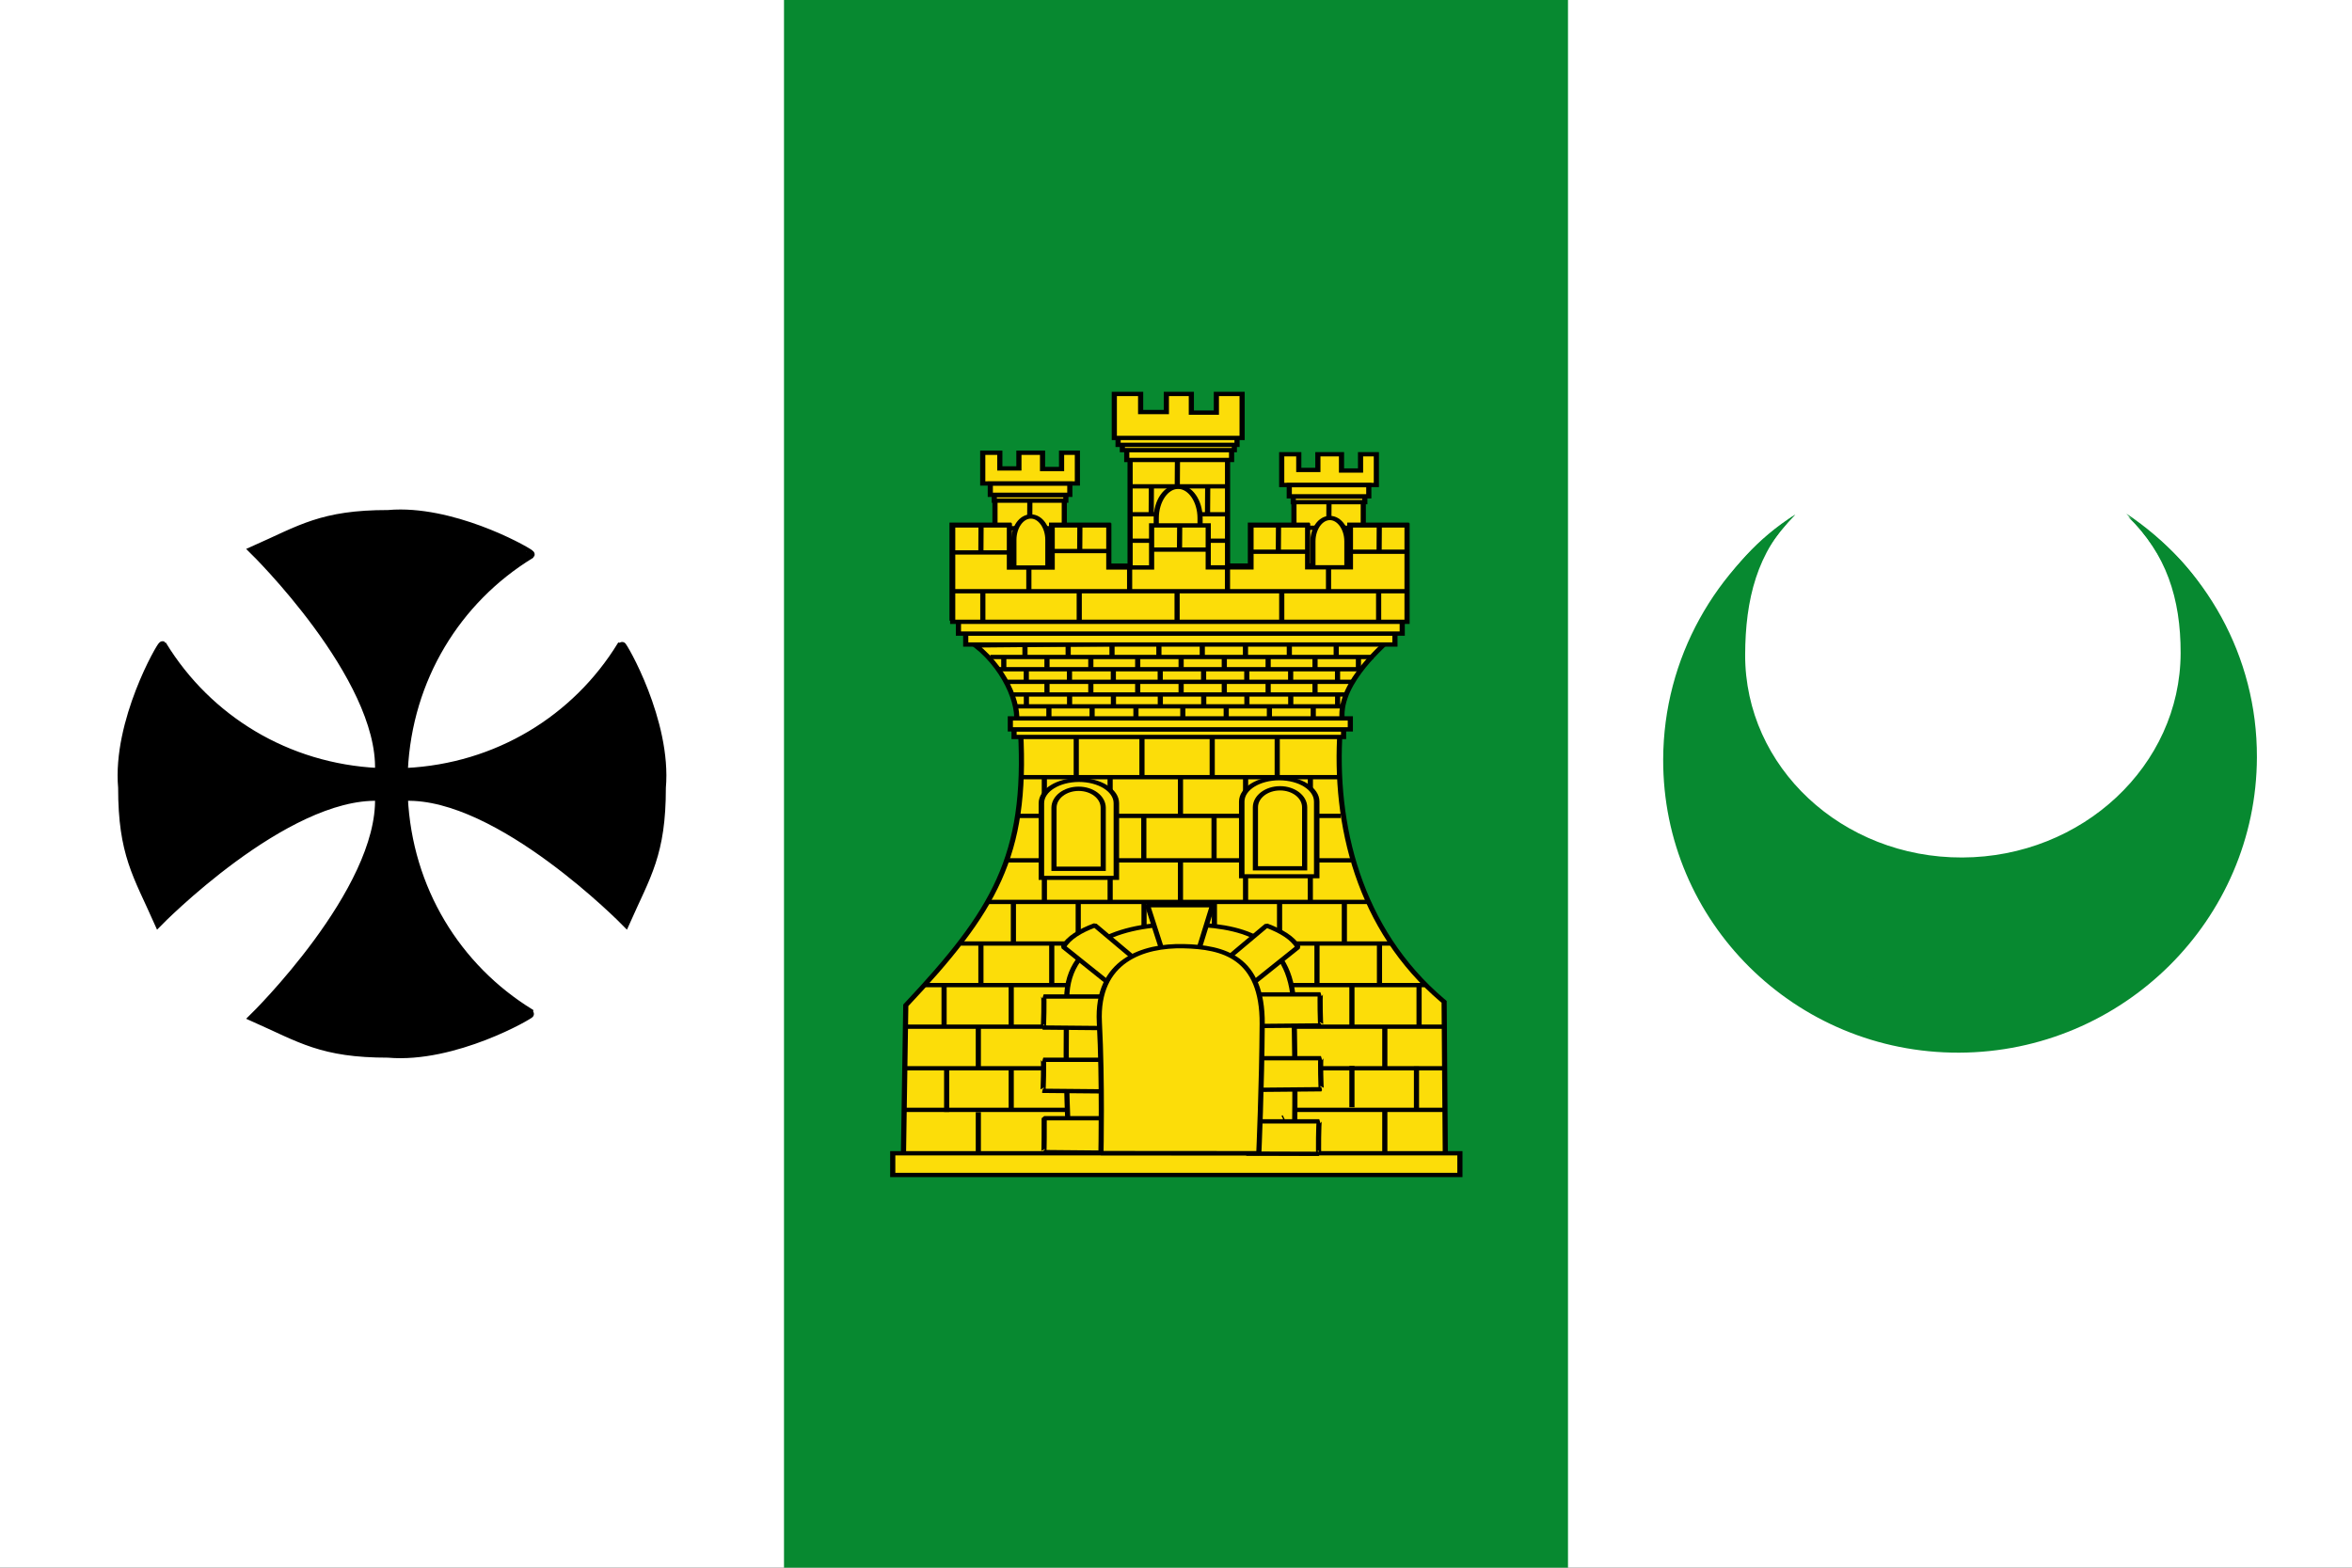 <?xml version="1.0" encoding="UTF-8" standalone="no"?>
<!-- Created with Inkscape (http://www.inkscape.org/) -->
<svg
   xmlns:dc="http://purl.org/dc/elements/1.1/"
   xmlns:cc="http://creativecommons.org/ns#"
   xmlns:rdf="http://www.w3.org/1999/02/22-rdf-syntax-ns#"
   xmlns:svg="http://www.w3.org/2000/svg"
   xmlns="http://www.w3.org/2000/svg"
   xmlns:sodipodi="http://sodipodi.sourceforge.net/DTD/sodipodi-0.dtd"
   xmlns:inkscape="http://www.inkscape.org/namespaces/inkscape"
   width="750"
   height="500"
   id="svg2"
   sodipodi:version="0.32"
   inkscape:version="0.45+0.46pre3+devel"
   version="1.0"
   sodipodi:docbase="D:\Mis documentos\Mis imágenes\Banderas y Escudos\SVG\Banderas"
   sodipodi:docname="Bandera de Tahal.svg"
   inkscape:output_extension="org.inkscape.output.svg.inkscape">
  <rect width="100%" height="100%" fill="#333333" stroke="none"/>
  <defs
     id="defs4">
    <inkscape:perspective
       sodipodi:type="inkscape:persp3d"
       inkscape:vp_x="0 : 250 : 1"
       inkscape:vp_y="0 : 1000 : 0"
       inkscape:vp_z="750 : 250 : 1"
       inkscape:persp3d-origin="375 : 166.66667 : 1"
       id="perspective20" />
    <inkscape:perspective
       id="perspective648"
       inkscape:persp3d-origin="275 : 325 : 1"
       inkscape:vp_z="550 : 487.5 : 1"
       inkscape:vp_y="0 : 1000 : 0"
       inkscape:vp_x="0 : 487.5 : 1"
       sodipodi:type="inkscape:persp3d" />
  </defs>
  <sodipodi:namedview
     id="base"
     pagecolor="#ffffff"
     bordercolor="#666666"
     borderopacity="1.0"
     gridtolerance="10000"
     guidetolerance="10"
     objecttolerance="10"
     inkscape:pageopacity="0.0"
     inkscape:pageshadow="2"
     inkscape:zoom="0.36910974"
     inkscape:cx="89.850271"
     inkscape:cy="-0.57725422"
     inkscape:document-units="px"
     inkscape:current-layer="g8755"
     width="600px"
     height="400px"
     inkscape:window-width="1280"
     inkscape:window-height="750"
     inkscape:window-x="-8"
     inkscape:window-y="-8"
     showgrid="false" />
  <g
     inkscape:label="Layer 1"
     inkscape:groupmode="layer"
     id="layer1"
     transform="translate(0,100)">
    <g
       id="g3161"
       transform="matrix(1.25,0,0,1.25,0,-100)">
      <rect
         y="0"
         x="0"
         height="400"
         width="600"
         id="rect6923"
         style="fill:#ffffff;fill-opacity:1;stroke:none;stroke-opacity:1" />
      <rect
         y="0"
         x="200"
         height="400"
         width="200"
         id="rect3134"
         style="fill:#078930;fill-opacity:1;stroke:none;stroke-opacity:1" />
      <g
         id="g8755"
         transform="matrix(0.8,0,0,0.8,-1040.425,-530.502)"
         style="stroke:#000000;stroke-width:1;stroke-miterlimit:3.955;stroke-dasharray:none;stroke-opacity:1">
        <g
           id="g14456"
           transform="translate(-11.13,0)">
          <g
             transform="matrix(0.445,0,0,0.371,1565.223,688.149)"
             id="g4367"
             style="fill:#fcdd09;fill-opacity:1;stroke:#000000;stroke-width:3.695;stroke-miterlimit:3.955;stroke-dasharray:none;stroke-opacity:1;display:inline">
            <path
               id="path4369"
               d="M 162.161,556.546 L 161.112,558.364 C 161.112,558.364 161.252,559.216 161.42,560.451 L 161.544,561.327 C 166.366,668.618 142.748,715.695 79.268,796.812 L 77.417,938.898 L 464.969,938.898 L 464.969,937.08 L 465.956,937.08 L 465.031,793.782 C 465.031,793.782 464.784,793.501 464.722,793.445 L 463.796,792.57 C 403.941,731.646 385.792,641.417 390.532,559.441 L 390.594,558.566 C 390.638,557.898 390.67,557.217 390.717,556.546 L 162.161,556.546 z"
               style="fill:#fcdd09;fill-opacity:1;fill-rule:evenodd;stroke:#000000;stroke-width:3.695;stroke-miterlimit:3.955;stroke-dasharray:none;stroke-opacity:1;display:inline"
               sodipodi:nodetypes="cccccccccccccccc" />
            <path
               sodipodi:nodetypes="ccccc"
               id="path4372"
               d="M 129.238,487.406 L 423.987,484.073 C 420.008,489.568 385.405,524.298 392.843,556.481 L 157.605,558.051 C 162.275,544.707 153.281,510.169 129.238,487.406 z"
               style="fill:#fcdd09;fill-opacity:1;fill-rule:evenodd;stroke:#000000;stroke-width:3.695;stroke-linecap:butt;stroke-linejoin:miter;stroke-miterlimit:3.955;stroke-dasharray:none;stroke-opacity:1;display:inline" />
            <rect
               y="361.893"
               x="357.41"
               height="95.183"
               width="49.675"
               id="rect4374"
               style="fill:#fcdd09;fill-opacity:1;fill-rule:evenodd;stroke:#000000;stroke-width:3.695;stroke-miterlimit:3.955;stroke-dasharray:none;stroke-opacity:1;display:inline" />
            <rect
               style="fill:#fcdd09;fill-opacity:1;fill-rule:evenodd;stroke:#000000;stroke-width:3.695;stroke-linecap:butt;stroke-linejoin:miter;marker:none;marker-start:none;marker-mid:none;marker-end:none;stroke-miterlimit:3.955;stroke-dasharray:none;stroke-dashoffset:0;stroke-opacity:1;visibility:visible;display:inline;overflow:visible"
               id="rect4376"
               width="51.28"
               height="4.766"
               x="356.912"
               y="359.479" />
            <path
               style="fill:#fcdd09;fill-opacity:1;fill-rule:evenodd;stroke:#000000;stroke-width:3.695;stroke-linecap:butt;stroke-linejoin:miter;marker:none;marker-start:none;marker-mid:none;marker-end:none;stroke-miterlimit:3.955;stroke-dasharray:none;stroke-dashoffset:0;stroke-opacity:1;visibility:visible;display:inline;overflow:visible"
               d="M 348.64,323.075 L 348.64,349.481 L 416.464,349.481 L 416.464,323.075 L 405.132,323.075 L 405.132,337.049 L 391.494,337.049 L 391.494,323.075 L 374.558,323.075 L 374.558,336.55 L 360.878,336.55 L 360.878,323.075 L 348.64,323.075 z"
               id="path4378" />
            <rect
               style="fill:#fcdd09;fill-opacity:1;fill-rule:evenodd;stroke:#000000;stroke-width:3.695;stroke-linecap:butt;stroke-linejoin:miter;marker:none;marker-start:none;marker-mid:none;marker-end:none;stroke-miterlimit:3.955;stroke-dasharray:none;stroke-dashoffset:0;stroke-opacity:1;visibility:visible;display:inline;overflow:visible"
               id="rect4380"
               width="56.981"
               height="9.593"
               x="354.061"
               y="349.629" />
            <rect
               y="360.597"
               x="143.178"
               height="95.183"
               width="49.675"
               id="rect4382"
               style="fill:#fcdd09;fill-opacity:1;fill-rule:evenodd;stroke:#000000;stroke-width:3.695;stroke-miterlimit:3.955;stroke-dasharray:none;stroke-opacity:1;display:inline" />
            <path
               id="path4384"
               d="M 112.433,383.662 L 112.433,464.315 L 153.068,464.315 L 153.068,464.118 L 183.733,464.118 L 183.733,464.315 L 224.304,464.315 L 224.304,464.118 L 254.97,464.118 L 254.97,464.315 L 295.541,464.315 L 295.541,464.118 L 326.206,464.118 L 326.206,464.315 L 366.778,464.315 L 366.778,464.118 L 397.443,464.118 L 397.443,464.315 L 438.015,464.315 L 438.015,383.662 L 397.443,383.662 L 397.443,418.714 L 366.778,418.714 L 366.778,383.662 L 326.206,383.662 L 326.206,418.78 L 295.541,418.78 L 295.541,383.662 L 254.97,383.662 L 254.97,418.845 L 224.304,418.845 L 224.304,383.662 L 183.733,383.662 L 183.733,418.911 L 153.068,418.911 L 153.068,383.662 L 112.433,383.662 z"
               style="fill:#fcdd09;fill-opacity:1;fill-rule:evenodd;stroke:#000000;stroke-width:3.695;stroke-miterlimit:3.955;stroke-dasharray:none;stroke-opacity:1;display:inline" />
            <path
               sodipodi:nodetypes="cc"
               id="path4386"
               d="M 356.735,386.277 L 407.964,386.277"
               style="fill:#fcdd09;fill-opacity:1;fill-rule:evenodd;stroke:#000000;stroke-width:3.695;stroke-linecap:butt;stroke-linejoin:miter;stroke-miterlimit:3.955;stroke-dasharray:none;stroke-opacity:1;display:inline" />
            <path
               sodipodi:nodetypes="cc"
               id="path4388"
               d="M 382.511,364.581 L 382.39,387.129"
               style="fill:#fcdd09;fill-opacity:1;fill-rule:evenodd;stroke:#000000;stroke-width:3.695;stroke-linecap:butt;stroke-linejoin:miter;stroke-miterlimit:3.955;stroke-dasharray:none;stroke-opacity:1;display:inline" />
            <rect
               y="324.009"
               x="240.005"
               height="139.861"
               width="69.834"
               id="rect4390"
               style="fill:#fcdd09;fill-opacity:1;fill-rule:evenodd;stroke:#000000;stroke-width:3.695;stroke-miterlimit:3.955;stroke-dasharray:none;stroke-opacity:1;display:inline" />
            <path
               sodipodi:nodetypes="cc"
               id="path4392"
               d="M 240.923,397.407 L 309.431,397.407"
               style="fill:#fcdd09;fill-opacity:1;fill-rule:evenodd;stroke:#000000;stroke-width:3.695;stroke-linecap:butt;stroke-linejoin:miter;stroke-miterlimit:3.955;stroke-dasharray:none;stroke-opacity:1;display:inline" />
            <rect
               style="fill:#fcdd09;fill-opacity:1;fill-rule:evenodd;stroke:#000000;stroke-width:3.695;stroke-linecap:butt;stroke-linejoin:miter;marker:none;marker-start:none;marker-mid:none;marker-end:none;stroke-miterlimit:3.955;stroke-dasharray:none;stroke-dashoffset:0;stroke-opacity:1;visibility:visible;display:inline;overflow:visible"
               id="rect4394"
               width="51.28"
               height="4.766"
               x="142.68"
               y="358.182" />
            <path
               sodipodi:nodetypes="cc"
               id="path4396"
               d="M 239.763,374.679 L 309.808,374.679"
               style="fill:#fcdd09;fill-opacity:1;fill-rule:evenodd;stroke:#000000;stroke-width:3.695;stroke-linecap:butt;stroke-linejoin:miter;stroke-miterlimit:3.955;stroke-dasharray:none;stroke-opacity:1;display:inline" />
            <path
               sodipodi:nodetypes="cc"
               id="path4398"
               d="M 142.007,386.669 L 194.003,386.669"
               style="fill:#fcdd09;fill-opacity:1;fill-rule:evenodd;stroke:#000000;stroke-width:3.695;stroke-linecap:butt;stroke-linejoin:miter;stroke-miterlimit:3.955;stroke-dasharray:none;stroke-opacity:1;display:inline" />
            <path
               sodipodi:nodetypes="cc"
               id="path4400"
               d="M 168.162,363.409 L 168.048,387.517"
               style="fill:#fcdd09;fill-opacity:1;fill-rule:evenodd;stroke:#000000;stroke-width:3.695;stroke-linecap:butt;stroke-linejoin:miter;stroke-miterlimit:3.955;stroke-dasharray:none;stroke-opacity:1;display:inline" />
            <path
               style="fill:#fcdd09;fill-opacity:1;fill-rule:evenodd;stroke:#000000;stroke-width:3.695;stroke-linecap:butt;stroke-linejoin:miter;marker:none;marker-start:none;marker-mid:none;marker-end:none;stroke-miterlimit:3.955;stroke-dasharray:none;stroke-dashoffset:0;stroke-opacity:1;visibility:visible;display:inline;overflow:visible"
               d="M 134.408,321.778 L 134.408,348.184 L 202.233,348.184 L 202.233,321.778 L 190.901,321.778 L 190.901,335.752 L 177.262,335.752 L 177.262,321.778 L 160.327,321.778 L 160.327,335.253 L 146.647,335.253 L 146.647,321.778 L 134.408,321.778 z"
               id="path4402" />
            <rect
               style="fill:#fcdd09;fill-opacity:1;fill-rule:evenodd;stroke:#000000;stroke-width:3.695;stroke-linecap:butt;stroke-linejoin:miter;marker:none;marker-start:none;marker-mid:none;marker-end:none;stroke-miterlimit:3.955;stroke-dasharray:none;stroke-dashoffset:0;stroke-opacity:1;visibility:visible;display:inline;overflow:visible"
               id="rect4404"
               width="56.981"
               height="9.593"
               x="139.83"
               y="348.333" />
            <rect
               style="fill:#fcdd09;fill-opacity:1;fill-rule:evenodd;stroke:#000000;stroke-width:3.695;stroke-linecap:butt;stroke-linejoin:miter;marker:none;marker-start:none;marker-mid:none;marker-end:none;stroke-miterlimit:3.955;stroke-dasharray:none;stroke-dashoffset:0;stroke-opacity:1;visibility:visible;display:inline;overflow:visible"
               id="rect4406"
               width="75.112"
               height="8.815"
               x="237.61"
               y="319.166" />
            <rect
               style="fill:#fcdd09;fill-opacity:1;fill-rule:evenodd;stroke:#000000;stroke-width:3.695;stroke-linecap:butt;stroke-linejoin:miter;marker:none;marker-start:none;marker-mid:none;marker-end:none;stroke-miterlimit:3.955;stroke-dasharray:none;stroke-dashoffset:0;stroke-opacity:1;visibility:visible;display:inline;overflow:visible"
               id="rect4408"
               width="236.131"
               height="6.628"
               x="156.85"
               y="559.483" />
            <rect
               style="fill:#fcdd09;fill-opacity:1;fill-rule:evenodd;stroke:#000000;stroke-width:3.695;stroke-linecap:butt;stroke-linejoin:miter;marker:none;marker-start:none;marker-mid:none;marker-end:none;stroke-miterlimit:3.955;stroke-dasharray:none;stroke-dashoffset:0;stroke-opacity:1;visibility:visible;display:inline;overflow:visible"
               id="rect4410"
               width="243.636"
               height="9.423"
               x="154.182"
               y="550.147" />
            <rect
               style="fill:#fcdd09;fill-opacity:1;fill-rule:evenodd;stroke:#000000;stroke-width:3.695;stroke-linecap:butt;stroke-linejoin:miter;marker:none;marker-start:none;marker-mid:none;marker-end:none;stroke-miterlimit:3.955;stroke-dasharray:none;stroke-dashoffset:0;stroke-opacity:1;visibility:visible;display:inline;overflow:visible"
               id="rect4412"
               width="307.566"
               height="9.729"
               x="122.217"
               y="476.908" />
            <rect
               style="fill:#fcdd09;fill-opacity:1;fill-rule:evenodd;stroke:#000000;stroke-width:3.695;stroke-linecap:butt;stroke-linejoin:miter;marker:none;marker-start:none;marker-mid:none;marker-end:none;stroke-miterlimit:3.955;stroke-dasharray:none;stroke-dashoffset:0;stroke-opacity:1;visibility:visible;display:inline;overflow:visible"
               id="rect4414"
               width="318.003"
               height="10.424"
               x="116.999"
               y="466.82" />
            <rect
               style="fill:#fcdd09;fill-opacity:1;fill-rule:evenodd;stroke:#000000;stroke-width:3.695;stroke-linecap:butt;stroke-linejoin:miter;marker:none;marker-start:none;marker-mid:none;marker-end:none;stroke-miterlimit:3.955;stroke-dasharray:none;stroke-dashoffset:0;stroke-opacity:1;visibility:visible;display:inline;overflow:visible"
               id="rect4416"
               width="80.251"
               height="6.966"
               x="234.463"
               y="312.534" />
            <rect
               style="fill:#fcdd09;fill-opacity:1;fill-rule:evenodd;stroke:#000000;stroke-width:3.695;stroke-linecap:butt;stroke-linejoin:miter;marker:none;marker-start:none;marker-mid:none;marker-end:none;stroke-miterlimit:3.955;stroke-dasharray:none;stroke-dashoffset:0;stroke-opacity:1;visibility:visible;display:inline;overflow:visible"
               id="rect4418"
               width="85.236"
               height="8.556"
               x="231.391"
               y="306.426" />
            <path
               style="fill:#fcdd09;fill-opacity:1;fill-rule:evenodd;stroke:#000000;stroke-width:3.695;stroke-linecap:butt;stroke-linejoin:miter;marker:none;marker-start:none;marker-mid:none;marker-end:none;stroke-miterlimit:3.955;stroke-dasharray:none;stroke-dashoffset:0;stroke-opacity:1;visibility:visible;display:inline;overflow:visible"
               d="M 228.689,271.225 L 228.689,309.045 L 320.266,309.045 L 320.266,271.225 L 301.823,271.225 L 301.823,287.278 L 283.89,287.278 L 283.89,271.225 L 265.998,271.225 L 265.998,286.779 L 247.556,286.779 L 247.556,271.225 L 228.689,271.225 z"
               id="path4420" />
            <rect
               y="923.995"
               x="69.918"
               height="18.664"
               width="406.413"
               id="rect4422"
               style="fill:#fcdd09;fill-opacity:1;fill-rule:evenodd;stroke:#000000;stroke-width:3.695;stroke-miterlimit:3.955;stroke-dasharray:none;stroke-opacity:1;display:inline" />
            <g
               transform="matrix(1.419,0,0,1.419,-114.349,-395.64)"
               id="g4424"
               style="fill:#fcdd09;fill-opacity:1;stroke:#000000;stroke-width:2.604;stroke-miterlimit:3.955;stroke-dasharray:none;stroke-opacity:1">
              <path
                 style="fill:#fcdd09;fill-opacity:1;fill-rule:evenodd;stroke:#000000;stroke-width:2.604;stroke-linecap:butt;stroke-linejoin:miter;marker:none;marker-start:none;marker-mid:none;marker-end:none;stroke-miterlimit:3.955;stroke-dasharray:none;stroke-dashoffset:0;stroke-opacity:1;visibility:visible;display:inline;overflow:visible"
                 d="M 199.597,544.185 C 194.866,544.185 191.032,550.536 191.032,558.372 L 191.032,596.841 L 208.188,596.841 L 208.188,558.372 C 208.188,550.536 204.328,544.185 199.597,544.185 z"
                 id="path4426" />
              <path
                 style="fill:#fcdd09;fill-opacity:1;fill-rule:evenodd;stroke:#000000;stroke-width:2.604;stroke-linecap:butt;stroke-linejoin:miter;marker:none;marker-start:none;marker-mid:none;marker-end:none;stroke-miterlimit:3.955;stroke-dasharray:none;stroke-dashoffset:0;stroke-opacity:1;visibility:visible;display:inline;overflow:visible"
                 d="M 273.975,526.193 C 267.873,526.193 262.927,534.729 262.927,545.261 L 262.927,596.965 L 285.057,596.965 L 285.057,545.261 C 285.057,534.729 280.077,526.193 273.975,526.193 z"
                 id="path4428" />
              <path
                 style="fill:#fcdd09;fill-opacity:1;fill-rule:evenodd;stroke:#000000;stroke-width:2.604;stroke-linecap:butt;stroke-linejoin:miter;marker:none;marker-start:none;marker-mid:none;marker-end:none;stroke-miterlimit:3.955;stroke-dasharray:none;stroke-dashoffset:0;stroke-opacity:1;visibility:visible;display:inline;overflow:visible"
                 d="M 350.605,545.099 C 345.875,545.099 342.041,551.45 342.041,559.286 L 342.041,597.755 L 359.197,597.755 L 359.197,559.286 C 359.197,551.45 355.336,545.099 350.605,545.099 z"
                 id="path4430" />
            </g>
            <path
               id="path4432"
               d="M 112.877,384.24 L 112.877,467.111 L 438.459,467.111 L 438.459,384.24 L 397.888,384.24 L 397.888,420.256 L 367.223,420.256 L 367.223,384.24 L 326.651,384.24 L 326.651,420.324 L 295.986,420.324 L 295.986,384.24 L 255.414,384.24 L 255.414,420.391 L 224.749,420.391 L 224.749,384.24 L 184.177,384.24 L 184.177,420.458 L 153.512,420.458 L 153.512,384.24 L 112.877,384.24 z"
               style="fill:#fcdd09;fill-opacity:1;fill-rule:evenodd;stroke:#000000;stroke-width:3.695;stroke-miterlimit:3.955;stroke-dasharray:none;stroke-opacity:1;display:inline"
               sodipodi:nodetypes="ccccccccccccccccccccc" />
            <path
               id="path4434"
               d="M 113.847,440.82 L 439.84,440.82"
               style="fill:#fcdd09;fill-opacity:1;fill-rule:evenodd;stroke:#000000;stroke-width:3.695;stroke-linecap:butt;stroke-linejoin:miter;stroke-miterlimit:3.955;stroke-dasharray:none;stroke-opacity:1" />
            <path
               id="path4436"
               d="M 382.195,420.072 L 382.195,440.573"
               style="fill:#fcdd09;fill-opacity:1;fill-rule:evenodd;stroke:#000000;stroke-width:3.695;stroke-linecap:butt;stroke-linejoin:miter;stroke-miterlimit:3.955;stroke-dasharray:none;stroke-opacity:1" />
            <path
               sodipodi:nodetypes="cc"
               id="path4438"
               d="M 113.795,407.481 L 153.066,407.481"
               style="fill:#fcdd09;fill-opacity:1;fill-rule:evenodd;stroke:#000000;stroke-width:3.695;stroke-linecap:butt;stroke-linejoin:miter;stroke-miterlimit:3.955;stroke-dasharray:none;stroke-opacity:1;display:inline" />
            <path
               sodipodi:nodetypes="cc"
               id="path4440"
               d="M 133.2,384.828 L 133.079,407.953"
               style="fill:#fcdd09;fill-opacity:1;fill-rule:evenodd;stroke:#000000;stroke-width:3.695;stroke-linecap:butt;stroke-linejoin:miter;stroke-miterlimit:3.955;stroke-dasharray:none;stroke-opacity:1;display:inline" />
            <path
               sodipodi:nodetypes="cc"
               id="path4442"
               d="M 184.595,406.285 L 223.906,406.285"
               style="fill:#fcdd09;fill-opacity:1;fill-rule:evenodd;stroke:#000000;stroke-width:3.695;stroke-linecap:butt;stroke-linejoin:miter;stroke-miterlimit:3.955;stroke-dasharray:none;stroke-opacity:1;display:inline" />
            <path
               sodipodi:nodetypes="cc"
               id="path4444"
               d="M 204.02,384.197 L 203.899,406.745"
               style="fill:#fcdd09;fill-opacity:1;fill-rule:evenodd;stroke:#000000;stroke-width:3.695;stroke-linecap:butt;stroke-linejoin:miter;stroke-miterlimit:3.955;stroke-dasharray:none;stroke-opacity:1;display:inline" />
            <path
               sodipodi:nodetypes="cc"
               id="path4446"
               d="M 256.13,405.03 L 295.4,405.03"
               style="fill:#fcdd09;fill-opacity:1;fill-rule:evenodd;stroke:#000000;stroke-width:3.695;stroke-linecap:butt;stroke-linejoin:miter;stroke-miterlimit:3.955;stroke-dasharray:none;stroke-opacity:1;display:inline" />
            <path
               sodipodi:nodetypes="cc"
               id="path4448"
               d="M 275.54,384.722 L 275.408,405.507"
               style="fill:#fcdd09;fill-opacity:1;fill-rule:evenodd;stroke:#000000;stroke-width:3.695;stroke-linecap:butt;stroke-linejoin:miter;stroke-miterlimit:3.955;stroke-dasharray:none;stroke-opacity:1;display:inline" />
            <path
               sodipodi:nodetypes="cc"
               id="path4450"
               d="M 326.95,406.869 L 366.22,406.869"
               style="fill:#fcdd09;fill-opacity:1;fill-rule:evenodd;stroke:#000000;stroke-width:3.695;stroke-linecap:butt;stroke-linejoin:miter;stroke-miterlimit:3.955;stroke-dasharray:none;stroke-opacity:1;display:inline" />
            <path
               sodipodi:nodetypes="cc"
               id="path4452"
               d="M 346.354,384.215 L 346.234,407.34"
               style="fill:#fcdd09;fill-opacity:1;fill-rule:evenodd;stroke:#000000;stroke-width:3.695;stroke-linecap:butt;stroke-linejoin:miter;stroke-miterlimit:3.955;stroke-dasharray:none;stroke-opacity:1;display:inline" />
            <path
               sodipodi:nodetypes="cc"
               id="path4454"
               d="M 399.158,406.869 L 438.429,406.869"
               style="fill:#fcdd09;fill-opacity:1;fill-rule:evenodd;stroke:#000000;stroke-width:3.695;stroke-linecap:butt;stroke-linejoin:miter;stroke-miterlimit:3.955;stroke-dasharray:none;stroke-opacity:1;display:inline" />
            <path
               sodipodi:nodetypes="cc"
               id="path4456"
               d="M 418.563,384.215 L 418.442,407.34"
               style="fill:#fcdd09;fill-opacity:1;fill-rule:evenodd;stroke:#000000;stroke-width:3.695;stroke-linecap:butt;stroke-linejoin:miter;stroke-miterlimit:3.955;stroke-dasharray:none;stroke-opacity:1;display:inline" />
            <path
               id="path4458"
               d="M 309.786,420.46 L 309.786,440.961"
               style="fill:#fcdd09;fill-opacity:1;fill-rule:evenodd;stroke:#000000;stroke-width:3.695;stroke-linecap:butt;stroke-linejoin:miter;stroke-miterlimit:3.955;stroke-dasharray:none;stroke-opacity:1;display:inline" />
            <path
               id="path4460"
               d="M 167.452,419.847 L 167.452,440.348"
               style="fill:#fcdd09;fill-opacity:1;fill-rule:evenodd;stroke:#000000;stroke-width:3.695;stroke-linecap:butt;stroke-linejoin:miter;stroke-miterlimit:3.955;stroke-dasharray:none;stroke-opacity:1;display:inline" />
            <path
               id="path4462"
               d="M 239.661,419.847 L 239.661,440.348"
               style="fill:#fcdd09;fill-opacity:1;fill-rule:evenodd;stroke:#000000;stroke-width:3.695;stroke-linecap:butt;stroke-linejoin:miter;stroke-miterlimit:3.955;stroke-dasharray:none;stroke-opacity:1;display:inline" />
            <path
               id="path4464"
               d="M 134.472,441.659 L 134.472,466.953"
               style="fill:#fcdd09;fill-opacity:1;fill-rule:evenodd;stroke:#000000;stroke-width:3.695;stroke-linecap:butt;stroke-linejoin:miter;stroke-miterlimit:3.955;stroke-dasharray:none;stroke-opacity:1;display:inline" />
            <path
               id="path4466"
               d="M 203.556,440.74 L 203.556,466.033"
               style="fill:#fcdd09;fill-opacity:1;fill-rule:evenodd;stroke:#000000;stroke-width:3.695;stroke-linecap:butt;stroke-linejoin:miter;stroke-miterlimit:3.955;stroke-dasharray:none;stroke-opacity:1;display:inline" />
            <path
               id="path4468"
               d="M 273.682,440.74 L 273.682,466.033"
               style="fill:#fcdd09;fill-opacity:1;fill-rule:evenodd;stroke:#000000;stroke-width:3.695;stroke-linecap:butt;stroke-linejoin:miter;stroke-miterlimit:3.955;stroke-dasharray:none;stroke-opacity:1;display:inline" />
            <path
               id="path4470"
               d="M 348.668,441.353 L 348.668,466.646"
               style="fill:#fcdd09;fill-opacity:1;fill-rule:evenodd;stroke:#000000;stroke-width:3.695;stroke-linecap:butt;stroke-linejoin:miter;stroke-miterlimit:3.955;stroke-dasharray:none;stroke-opacity:1;display:inline" />
            <path
               id="path4472"
               d="M 418.099,440.74 L 418.099,466.033"
               style="fill:#fcdd09;fill-opacity:1;fill-rule:evenodd;stroke:#000000;stroke-width:3.695;stroke-linecap:butt;stroke-linejoin:miter;stroke-miterlimit:3.955;stroke-dasharray:none;stroke-opacity:1;display:inline" />
            <path
               id="path4474"
               d="M 149.487,497.489 L 149.487,506.905"
               style="fill:#fcdd09;fill-opacity:1;fill-rule:evenodd;stroke:#000000;stroke-width:3.695;stroke-linecap:butt;stroke-linejoin:miter;stroke-miterlimit:3.955;stroke-dasharray:none;stroke-opacity:1;display:inline" />
            <path
               id="path4476"
               d="M 180.44,497.147 L 180.44,506.562"
               style="fill:#fcdd09;fill-opacity:1;fill-rule:evenodd;stroke:#000000;stroke-width:3.695;stroke-linecap:butt;stroke-linejoin:miter;stroke-miterlimit:3.955;stroke-dasharray:none;stroke-opacity:1;display:inline" />
            <path
               id="path4478"
               d="M 211.86,497.147 L 211.86,506.562"
               style="fill:#fcdd09;fill-opacity:1;fill-rule:evenodd;stroke:#000000;stroke-width:3.695;stroke-linecap:butt;stroke-linejoin:miter;stroke-miterlimit:3.955;stroke-dasharray:none;stroke-opacity:1;display:inline" />
            <path
               id="path4480"
               d="M 245.458,497.375 L 245.458,506.791"
               style="fill:#fcdd09;fill-opacity:1;fill-rule:evenodd;stroke:#000000;stroke-width:3.695;stroke-linecap:butt;stroke-linejoin:miter;stroke-miterlimit:3.955;stroke-dasharray:none;stroke-opacity:1;display:inline" />
            <path
               id="path4482"
               d="M 276.567,497.147 L 276.567,506.562"
               style="fill:#fcdd09;fill-opacity:1;fill-rule:evenodd;stroke:#000000;stroke-width:3.695;stroke-linecap:butt;stroke-linejoin:miter;stroke-miterlimit:3.955;stroke-dasharray:none;stroke-opacity:1;display:inline" />
            <path
               id="path4484"
               d="M 164.669,487.238 L 164.669,496.654"
               style="fill:#fcdd09;fill-opacity:1;fill-rule:evenodd;stroke:#000000;stroke-width:3.695;stroke-linecap:butt;stroke-linejoin:miter;stroke-miterlimit:3.955;stroke-dasharray:none;stroke-opacity:1;display:inline" />
            <path
               id="path4486"
               d="M 195.622,486.896 L 195.622,496.311"
               style="fill:#fcdd09;fill-opacity:1;fill-rule:evenodd;stroke:#000000;stroke-width:3.695;stroke-linecap:butt;stroke-linejoin:miter;stroke-miterlimit:3.955;stroke-dasharray:none;stroke-opacity:1;display:inline" />
            <path
               id="path4488"
               d="M 227.042,486.896 L 227.042,496.311"
               style="fill:#fcdd09;fill-opacity:1;fill-rule:evenodd;stroke:#000000;stroke-width:3.695;stroke-linecap:butt;stroke-linejoin:miter;stroke-miterlimit:3.955;stroke-dasharray:none;stroke-opacity:1;display:inline" />
            <path
               id="path4490"
               d="M 260.64,487.124 L 260.64,496.539"
               style="fill:#fcdd09;fill-opacity:1;fill-rule:evenodd;stroke:#000000;stroke-width:3.695;stroke-linecap:butt;stroke-linejoin:miter;stroke-miterlimit:3.955;stroke-dasharray:none;stroke-opacity:1;display:inline" />
            <path
               id="path4492"
               d="M 139.837,497.356 L 414.169,497.356"
               style="fill:#fcdd09;fill-opacity:1;fill-rule:evenodd;stroke:#000000;stroke-width:3.695;stroke-linecap:butt;stroke-linejoin:miter;stroke-miterlimit:3.955;stroke-dasharray:none;stroke-opacity:1;display:inline" />
            <path
               id="path4494"
               d="M 307.5,497.326 L 307.5,506.742"
               style="fill:#fcdd09;fill-opacity:1;fill-rule:evenodd;stroke:#000000;stroke-width:3.695;stroke-linecap:butt;stroke-linejoin:miter;stroke-miterlimit:3.955;stroke-dasharray:none;stroke-opacity:1;display:inline" />
            <path
               id="path4496"
               d="M 338.92,497.326 L 338.92,506.742"
               style="fill:#fcdd09;fill-opacity:1;fill-rule:evenodd;stroke:#000000;stroke-width:3.695;stroke-linecap:butt;stroke-linejoin:miter;stroke-miterlimit:3.955;stroke-dasharray:none;stroke-opacity:1;display:inline" />
            <path
               id="path4498"
               d="M 372.517,497.554 L 372.517,506.97"
               style="fill:#fcdd09;fill-opacity:1;fill-rule:evenodd;stroke:#000000;stroke-width:3.695;stroke-linecap:butt;stroke-linejoin:miter;stroke-miterlimit:3.955;stroke-dasharray:none;stroke-opacity:1;display:inline" />
            <path
               id="path4500"
               d="M 403.626,497.326 L 403.626,506.742"
               style="fill:#fcdd09;fill-opacity:1;fill-rule:evenodd;stroke:#000000;stroke-width:3.695;stroke-linecap:butt;stroke-linejoin:miter;stroke-miterlimit:3.955;stroke-dasharray:none;stroke-opacity:1;display:inline" />
            <path
               id="path4502"
               d="M 291.729,487.417 L 291.729,496.833"
               style="fill:#fcdd09;fill-opacity:1;fill-rule:evenodd;stroke:#000000;stroke-width:3.695;stroke-linecap:butt;stroke-linejoin:miter;stroke-miterlimit:3.955;stroke-dasharray:none;stroke-opacity:1;display:inline" />
            <path
               id="path4504"
               d="M 322.682,487.075 L 322.682,496.491"
               style="fill:#fcdd09;fill-opacity:1;fill-rule:evenodd;stroke:#000000;stroke-width:3.695;stroke-linecap:butt;stroke-linejoin:miter;stroke-miterlimit:3.955;stroke-dasharray:none;stroke-opacity:1;display:inline" />
            <path
               id="path4506"
               d="M 354.102,487.075 L 354.102,496.491"
               style="fill:#fcdd09;fill-opacity:1;fill-rule:evenodd;stroke:#000000;stroke-width:3.695;stroke-linecap:butt;stroke-linejoin:miter;stroke-miterlimit:3.955;stroke-dasharray:none;stroke-opacity:1;display:inline" />
            <path
               id="path4508"
               d="M 387.699,487.303 L 387.699,496.719"
               style="fill:#fcdd09;fill-opacity:1;fill-rule:evenodd;stroke:#000000;stroke-width:3.695;stroke-linecap:butt;stroke-linejoin:miter;stroke-miterlimit:3.955;stroke-dasharray:none;stroke-opacity:1;display:inline" />
            <path
               id="path4510"
               d="M 145.308,507.873 L 405.026,507.873"
               style="fill:#fcdd09;fill-opacity:1;fill-rule:evenodd;stroke:#000000;stroke-width:3.695;stroke-linecap:butt;stroke-linejoin:miter;stroke-miterlimit:3.955;stroke-dasharray:none;stroke-opacity:1;display:inline" />
            <path
               id="path4513"
               d="M 165.616,508.447 L 165.616,517.862"
               style="fill:#fcdd09;fill-opacity:1;fill-rule:evenodd;stroke:#000000;stroke-width:3.695;stroke-linecap:butt;stroke-linejoin:miter;stroke-miterlimit:3.955;stroke-dasharray:none;stroke-opacity:1;display:inline" />
            <path
               id="path4515"
               d="M 196.569,508.105 L 196.569,517.52"
               style="fill:#fcdd09;fill-opacity:1;fill-rule:evenodd;stroke:#000000;stroke-width:3.695;stroke-linecap:butt;stroke-linejoin:miter;stroke-miterlimit:3.955;stroke-dasharray:none;stroke-opacity:1;display:inline" />
            <path
               id="path4517"
               d="M 227.989,508.105 L 227.989,517.52"
               style="fill:#fcdd09;fill-opacity:1;fill-rule:evenodd;stroke:#000000;stroke-width:3.695;stroke-linecap:butt;stroke-linejoin:miter;stroke-miterlimit:3.955;stroke-dasharray:none;stroke-opacity:1;display:inline" />
            <path
               id="path4519"
               d="M 261.587,508.333 L 261.587,517.748"
               style="fill:#fcdd09;fill-opacity:1;fill-rule:evenodd;stroke:#000000;stroke-width:3.695;stroke-linecap:butt;stroke-linejoin:miter;stroke-miterlimit:3.955;stroke-dasharray:none;stroke-opacity:1;display:inline" />
            <path
               id="path4521"
               d="M 292.675,508.626 L 292.675,518.042"
               style="fill:#fcdd09;fill-opacity:1;fill-rule:evenodd;stroke:#000000;stroke-width:3.695;stroke-linecap:butt;stroke-linejoin:miter;stroke-miterlimit:3.955;stroke-dasharray:none;stroke-opacity:1;display:inline" />
            <path
               id="path4523"
               d="M 323.629,508.284 L 323.629,517.7"
               style="fill:#fcdd09;fill-opacity:1;fill-rule:evenodd;stroke:#000000;stroke-width:3.695;stroke-linecap:butt;stroke-linejoin:miter;stroke-miterlimit:3.955;stroke-dasharray:none;stroke-opacity:1;display:inline" />
            <path
               id="path4525"
               d="M 355.049,508.284 L 355.049,517.7"
               style="fill:#fcdd09;fill-opacity:1;fill-rule:evenodd;stroke:#000000;stroke-width:3.695;stroke-linecap:butt;stroke-linejoin:miter;stroke-miterlimit:3.955;stroke-dasharray:none;stroke-opacity:1;display:inline" />
            <path
               id="path4527"
               d="M 388.646,508.512 L 388.646,517.928"
               style="fill:#fcdd09;fill-opacity:1;fill-rule:evenodd;stroke:#000000;stroke-width:3.695;stroke-linecap:butt;stroke-linejoin:miter;stroke-miterlimit:3.955;stroke-dasharray:none;stroke-opacity:1;display:inline" />
            <path
               id="path4529"
               d="M 152.135,518.707 L 400.163,518.707"
               style="fill:#fcdd09;fill-opacity:1;fill-rule:evenodd;stroke:#000000;stroke-width:3.695;stroke-linecap:butt;stroke-linejoin:miter;stroke-miterlimit:3.955;stroke-dasharray:none;stroke-opacity:1;display:inline" />
            <path
               id="path4531"
               d="M 180.44,518.863 L 180.44,528.279"
               style="fill:#fcdd09;fill-opacity:1;fill-rule:evenodd;stroke:#000000;stroke-width:3.695;stroke-linecap:butt;stroke-linejoin:miter;stroke-miterlimit:3.955;stroke-dasharray:none;stroke-opacity:1;display:inline" />
            <path
               id="path4533"
               d="M 211.86,518.863 L 211.86,528.279"
               style="fill:#fcdd09;fill-opacity:1;fill-rule:evenodd;stroke:#000000;stroke-width:3.695;stroke-linecap:butt;stroke-linejoin:miter;stroke-miterlimit:3.955;stroke-dasharray:none;stroke-opacity:1;display:inline" />
            <path
               id="path4535"
               d="M 245.458,519.091 L 245.458,528.507"
               style="fill:#fcdd09;fill-opacity:1;fill-rule:evenodd;stroke:#000000;stroke-width:3.695;stroke-linecap:butt;stroke-linejoin:miter;stroke-miterlimit:3.955;stroke-dasharray:none;stroke-opacity:1;display:inline" />
            <path
               id="path4537"
               d="M 276.567,518.863 L 276.567,528.279"
               style="fill:#fcdd09;fill-opacity:1;fill-rule:evenodd;stroke:#000000;stroke-width:3.695;stroke-linecap:butt;stroke-linejoin:miter;stroke-miterlimit:3.955;stroke-dasharray:none;stroke-opacity:1;display:inline" />
            <path
               id="path4539"
               d="M 307.5,519.043 L 307.5,528.458"
               style="fill:#fcdd09;fill-opacity:1;fill-rule:evenodd;stroke:#000000;stroke-width:3.695;stroke-linecap:butt;stroke-linejoin:miter;stroke-miterlimit:3.955;stroke-dasharray:none;stroke-opacity:1;display:inline" />
            <path
               id="path4541"
               d="M 338.92,519.043 L 338.92,528.458"
               style="fill:#fcdd09;fill-opacity:1;fill-rule:evenodd;stroke:#000000;stroke-width:3.695;stroke-linecap:butt;stroke-linejoin:miter;stroke-miterlimit:3.955;stroke-dasharray:none;stroke-opacity:1;display:inline" />
            <path
               id="path4543"
               d="M 372.517,519.271 L 372.517,528.687"
               style="fill:#fcdd09;fill-opacity:1;fill-rule:evenodd;stroke:#000000;stroke-width:3.695;stroke-linecap:butt;stroke-linejoin:miter;stroke-miterlimit:3.955;stroke-dasharray:none;stroke-opacity:1;display:inline" />
            <path
               id="path4545"
               d="M 156.029,529.589 L 395.779,529.589"
               style="fill:#fcdd09;fill-opacity:1;fill-rule:evenodd;stroke:#000000;stroke-width:3.695;stroke-linecap:butt;stroke-linejoin:miter;stroke-miterlimit:3.955;stroke-dasharray:none;stroke-opacity:1;display:inline" />
            <path
               id="path4547"
               d="M 165.688,529.4 L 165.688,538.816"
               style="fill:#fcdd09;fill-opacity:1;fill-rule:evenodd;stroke:#000000;stroke-width:3.695;stroke-linecap:butt;stroke-linejoin:miter;stroke-miterlimit:3.955;stroke-dasharray:none;stroke-opacity:1;display:inline" />
            <path
               id="path4549"
               d="M 196.642,529.058 L 196.642,538.473"
               style="fill:#fcdd09;fill-opacity:1;fill-rule:evenodd;stroke:#000000;stroke-width:3.695;stroke-linecap:butt;stroke-linejoin:miter;stroke-miterlimit:3.955;stroke-dasharray:none;stroke-opacity:1;display:inline" />
            <path
               id="path4551"
               d="M 228.062,529.058 L 228.062,538.473"
               style="fill:#fcdd09;fill-opacity:1;fill-rule:evenodd;stroke:#000000;stroke-width:3.695;stroke-linecap:butt;stroke-linejoin:miter;stroke-miterlimit:3.955;stroke-dasharray:none;stroke-opacity:1;display:inline" />
            <path
               id="path4553"
               d="M 261.659,529.286 L 261.659,538.701"
               style="fill:#fcdd09;fill-opacity:1;fill-rule:evenodd;stroke:#000000;stroke-width:3.695;stroke-linecap:butt;stroke-linejoin:miter;stroke-miterlimit:3.955;stroke-dasharray:none;stroke-opacity:1;display:inline" />
            <path
               id="path4555"
               d="M 292.768,529.058 L 292.768,538.473"
               style="fill:#fcdd09;fill-opacity:1;fill-rule:evenodd;stroke:#000000;stroke-width:3.695;stroke-linecap:butt;stroke-linejoin:miter;stroke-miterlimit:3.955;stroke-dasharray:none;stroke-opacity:1;display:inline" />
            <path
               id="path4557"
               d="M 323.701,529.237 L 323.701,538.653"
               style="fill:#fcdd09;fill-opacity:1;fill-rule:evenodd;stroke:#000000;stroke-width:3.695;stroke-linecap:butt;stroke-linejoin:miter;stroke-miterlimit:3.955;stroke-dasharray:none;stroke-opacity:1;display:inline" />
            <path
               id="path4559"
               d="M 355.121,529.237 L 355.121,538.653"
               style="fill:#fcdd09;fill-opacity:1;fill-rule:evenodd;stroke:#000000;stroke-width:3.695;stroke-linecap:butt;stroke-linejoin:miter;stroke-miterlimit:3.955;stroke-dasharray:none;stroke-opacity:1;display:inline" />
            <path
               id="path4562"
               d="M 388.719,529.465 L 388.719,538.881"
               style="fill:#fcdd09;fill-opacity:1;fill-rule:evenodd;stroke:#000000;stroke-width:3.695;stroke-linecap:butt;stroke-linejoin:miter;stroke-miterlimit:3.955;stroke-dasharray:none;stroke-opacity:1;display:inline" />
            <path
               id="path4564"
               d="M 156.997,539.784 L 392.847,539.784"
               style="fill:#fcdd09;fill-opacity:1;fill-rule:evenodd;stroke:#000000;stroke-width:3.695;stroke-linecap:butt;stroke-linejoin:miter;stroke-miterlimit:3.955;stroke-dasharray:none;stroke-opacity:1;display:inline" />
            <path
               id="path4566"
               d="M 181.817,540.358 L 181.817,549.773"
               style="fill:#fcdd09;fill-opacity:1;fill-rule:evenodd;stroke:#000000;stroke-width:3.695;stroke-linecap:butt;stroke-linejoin:miter;stroke-miterlimit:3.955;stroke-dasharray:none;stroke-opacity:1;display:inline" />
            <path
               id="path4568"
               d="M 212.771,540.015 L 212.771,549.431"
               style="fill:#fcdd09;fill-opacity:1;fill-rule:evenodd;stroke:#000000;stroke-width:3.695;stroke-linecap:butt;stroke-linejoin:miter;stroke-miterlimit:3.955;stroke-dasharray:none;stroke-opacity:1;display:inline" />
            <path
               id="path4570"
               d="M 244.191,540.015 L 244.191,549.431"
               style="fill:#fcdd09;fill-opacity:1;fill-rule:evenodd;stroke:#000000;stroke-width:3.695;stroke-linecap:butt;stroke-linejoin:miter;stroke-miterlimit:3.955;stroke-dasharray:none;stroke-opacity:1;display:inline" />
            <path
               id="path4572"
               d="M 277.788,540.244 L 277.788,549.659"
               style="fill:#fcdd09;fill-opacity:1;fill-rule:evenodd;stroke:#000000;stroke-width:3.695;stroke-linecap:butt;stroke-linejoin:miter;stroke-miterlimit:3.955;stroke-dasharray:none;stroke-opacity:1;display:inline" />
            <path
               id="path4574"
               d="M 308.877,540.537 L 308.877,549.953"
               style="fill:#fcdd09;fill-opacity:1;fill-rule:evenodd;stroke:#000000;stroke-width:3.695;stroke-linecap:butt;stroke-linejoin:miter;stroke-miterlimit:3.955;stroke-dasharray:none;stroke-opacity:1;display:inline" />
            <path
               id="path4577"
               d="M 339.83,540.195 L 339.83,549.61"
               style="fill:#fcdd09;fill-opacity:1;fill-rule:evenodd;stroke:#000000;stroke-width:3.695;stroke-linecap:butt;stroke-linejoin:miter;stroke-miterlimit:3.955;stroke-dasharray:none;stroke-opacity:1;display:inline" />
            <path
               id="path4579"
               d="M 371.25,540.195 L 371.25,549.61"
               style="fill:#fcdd09;fill-opacity:1;fill-rule:evenodd;stroke:#000000;stroke-width:3.695;stroke-linecap:butt;stroke-linejoin:miter;stroke-miterlimit:3.955;stroke-dasharray:none;stroke-opacity:1;display:inline" />
            <path
               id="path4581"
               d="M 178.55,599.167 L 178.55,633.26"
               style="fill:#fcdd09;fill-opacity:1;fill-rule:evenodd;stroke:#000000;stroke-width:3.695;stroke-linecap:butt;stroke-linejoin:miter;stroke-miterlimit:3.955;stroke-dasharray:none;stroke-opacity:1;display:inline" />
            <path
               id="path4583"
               d="M 225.69,599.167 L 225.69,633.26"
               style="fill:#fcdd09;fill-opacity:1;fill-rule:evenodd;stroke:#000000;stroke-width:3.695;stroke-linecap:butt;stroke-linejoin:miter;stroke-miterlimit:3.955;stroke-dasharray:none;stroke-opacity:1;display:inline" />
            <path
               id="path4585"
               d="M 276.097,599.993 L 276.097,634.086"
               style="fill:#fcdd09;fill-opacity:1;fill-rule:evenodd;stroke:#000000;stroke-width:3.695;stroke-linecap:butt;stroke-linejoin:miter;stroke-miterlimit:3.955;stroke-dasharray:none;stroke-opacity:1;display:inline" />
            <path
               id="path4587"
               d="M 322.77,599.167 L 322.77,633.26"
               style="fill:#fcdd09;fill-opacity:1;fill-rule:evenodd;stroke:#000000;stroke-width:3.695;stroke-linecap:butt;stroke-linejoin:miter;stroke-miterlimit:3.955;stroke-dasharray:none;stroke-opacity:1;display:inline" />
            <path
               id="path4589"
               d="M 201.419,564.986 L 201.419,599.978"
               style="fill:#fcdd09;fill-opacity:1;fill-rule:evenodd;stroke:#000000;stroke-width:3.695;stroke-linecap:butt;stroke-linejoin:miter;stroke-miterlimit:3.955;stroke-dasharray:none;stroke-opacity:1;display:inline" />
            <path
               id="path4591"
               d="M 248.499,564.986 L 248.499,599.978"
               style="fill:#fcdd09;fill-opacity:1;fill-rule:evenodd;stroke:#000000;stroke-width:3.695;stroke-linecap:butt;stroke-linejoin:miter;stroke-miterlimit:3.955;stroke-dasharray:none;stroke-opacity:1;display:inline" />
            <path
               id="path4593"
               d="M 298.841,565.834 L 298.841,600.826"
               style="fill:#fcdd09;fill-opacity:1;fill-rule:evenodd;stroke:#000000;stroke-width:3.695;stroke-linecap:butt;stroke-linejoin:miter;stroke-miterlimit:3.955;stroke-dasharray:none;stroke-opacity:1;display:inline" />
            <path
               sodipodi:nodetypes="cc"
               id="path4595"
               d="M 160.526,600.667 L 391.471,600.667"
               style="fill:#fcdd09;fill-opacity:1;fill-rule:evenodd;stroke:#000000;stroke-width:3.695;stroke-linecap:butt;stroke-linejoin:miter;stroke-miterlimit:3.955;stroke-dasharray:none;stroke-opacity:1;display:inline" />
            <path
               sodipodi:nodetypes="cc"
               id="path4597"
               d="M 369.18,599.817 L 369.18,633.91"
               style="fill:#fcdd09;fill-opacity:1;fill-rule:evenodd;stroke:#000000;stroke-width:3.695;stroke-linecap:butt;stroke-linejoin:miter;stroke-miterlimit:3.955;stroke-dasharray:none;stroke-opacity:1;display:inline" />
            <path
               id="path4599"
               d="M 345.424,566.925 L 345.424,601.917"
               style="fill:#fcdd09;fill-opacity:1;fill-rule:evenodd;stroke:#000000;stroke-width:3.695;stroke-linecap:butt;stroke-linejoin:miter;stroke-miterlimit:3.955;stroke-dasharray:none;stroke-opacity:1;display:inline" />
            <path
               sodipodi:nodetypes="cc"
               id="path4601"
               d="M 158.868,633.967 L 390.947,633.967"
               style="fill:#fcdd09;fill-opacity:1;fill-rule:evenodd;stroke:#000000;stroke-width:3.695;stroke-linecap:butt;stroke-linejoin:miter;stroke-miterlimit:3.955;stroke-dasharray:none;stroke-opacity:1;display:inline" />
            <path
               id="path4603"
               d="M 202.752,634.185 L 202.752,672.102"
               style="fill:#fcdd09;fill-opacity:1;fill-rule:evenodd;stroke:#000000;stroke-width:3.695;stroke-linecap:butt;stroke-linejoin:miter;stroke-miterlimit:3.955;stroke-dasharray:none;stroke-opacity:1;display:inline" />
            <path
               id="path4605"
               d="M 249.824,634.185 L 249.824,672.102"
               style="fill:#fcdd09;fill-opacity:1;fill-rule:evenodd;stroke:#000000;stroke-width:3.695;stroke-linecap:butt;stroke-linejoin:miter;stroke-miterlimit:3.955;stroke-dasharray:none;stroke-opacity:1;display:inline" />
            <path
               id="path4607"
               d="M 300.159,635.104 L 300.159,673.021"
               style="fill:#fcdd09;fill-opacity:1;fill-rule:evenodd;stroke:#000000;stroke-width:3.695;stroke-linecap:butt;stroke-linejoin:miter;stroke-miterlimit:3.955;stroke-dasharray:none;stroke-opacity:1;display:inline" />
            <path
               id="path4609"
               d="M 346.814,633.651 L 346.814,671.931"
               style="fill:#fcdd09;fill-opacity:1;fill-rule:evenodd;stroke:#000000;stroke-width:3.695;stroke-linecap:butt;stroke-linejoin:miter;stroke-miterlimit:3.955;stroke-dasharray:none;stroke-opacity:1;display:inline" />
            <path
               sodipodi:nodetypes="cc"
               id="path4611"
               d="M 152.391,672.171 L 398.561,672.171"
               style="fill:#fcdd09;fill-opacity:1;fill-rule:evenodd;stroke:#000000;stroke-width:3.695;stroke-linecap:butt;stroke-linejoin:miter;stroke-miterlimit:3.955;stroke-dasharray:none;stroke-opacity:1;display:inline" />
            <path
               id="path4613"
               d="M 178.584,671.363 L 178.584,706.769"
               style="fill:#fcdd09;fill-opacity:1;fill-rule:evenodd;stroke:#000000;stroke-width:3.695;stroke-linecap:butt;stroke-linejoin:miter;stroke-miterlimit:3.955;stroke-dasharray:none;stroke-opacity:1;display:inline" />
            <path
               id="path4615"
               d="M 225.707,671.363 L 225.707,706.769"
               style="fill:#fcdd09;fill-opacity:1;fill-rule:evenodd;stroke:#000000;stroke-width:3.695;stroke-linecap:butt;stroke-linejoin:miter;stroke-miterlimit:3.955;stroke-dasharray:none;stroke-opacity:1;display:inline" />
            <path
               id="path4617"
               d="M 276.096,672.221 L 276.096,707.627"
               style="fill:#fcdd09;fill-opacity:1;fill-rule:evenodd;stroke:#000000;stroke-width:3.695;stroke-linecap:butt;stroke-linejoin:miter;stroke-miterlimit:3.955;stroke-dasharray:none;stroke-opacity:1;display:inline" />
            <path
               id="path4619"
               d="M 322.752,671.363 L 322.752,706.769"
               style="fill:#fcdd09;fill-opacity:1;fill-rule:evenodd;stroke:#000000;stroke-width:3.695;stroke-linecap:butt;stroke-linejoin:miter;stroke-miterlimit:3.955;stroke-dasharray:none;stroke-opacity:1;display:inline" />
            <path
               id="path4621"
               d="M 369.145,672.038 L 369.145,707.444"
               style="fill:#fcdd09;fill-opacity:1;fill-rule:evenodd;stroke:#000000;stroke-width:3.695;stroke-linecap:butt;stroke-linejoin:miter;stroke-miterlimit:3.955;stroke-dasharray:none;stroke-opacity:1;display:inline" />
            <path
               id="path4623"
               d="M 156.374,708.339 L 156.374,743.314"
               style="fill:#fcdd09;fill-opacity:1;fill-rule:evenodd;stroke:#000000;stroke-width:3.695;stroke-linecap:butt;stroke-linejoin:miter;stroke-miterlimit:3.955;stroke-dasharray:none;stroke-opacity:1;display:inline" />
            <path
               id="path4625"
               d="M 202.832,707.068 L 202.832,742.043"
               style="fill:#fcdd09;fill-opacity:1;fill-rule:evenodd;stroke:#000000;stroke-width:3.695;stroke-linecap:butt;stroke-linejoin:miter;stroke-miterlimit:3.955;stroke-dasharray:none;stroke-opacity:1;display:inline" />
            <path
               id="path4627"
               d="M 249.991,707.068 L 249.991,742.043"
               style="fill:#fcdd09;fill-opacity:1;fill-rule:evenodd;stroke:#000000;stroke-width:3.695;stroke-linecap:butt;stroke-linejoin:miter;stroke-miterlimit:3.955;stroke-dasharray:none;stroke-opacity:1;display:inline" />
            <path
               id="path4629"
               d="M 300.418,707.916 L 300.418,742.891"
               style="fill:#fcdd09;fill-opacity:1;fill-rule:evenodd;stroke:#000000;stroke-width:3.695;stroke-linecap:butt;stroke-linejoin:miter;stroke-miterlimit:3.955;stroke-dasharray:none;stroke-opacity:1;display:inline" />
            <path
               id="path4631"
               d="M 347.109,707.068 L 347.109,742.043"
               style="fill:#fcdd09;fill-opacity:1;fill-rule:evenodd;stroke:#000000;stroke-width:3.695;stroke-linecap:butt;stroke-linejoin:miter;stroke-miterlimit:3.955;stroke-dasharray:none;stroke-opacity:1;display:inline" />
            <path
               id="path4633"
               d="M 393.537,707.735 L 393.537,742.71"
               style="fill:#fcdd09;fill-opacity:1;fill-rule:evenodd;stroke:#000000;stroke-width:3.695;stroke-linecap:butt;stroke-linejoin:miter;stroke-miterlimit:3.955;stroke-dasharray:none;stroke-opacity:1;display:inline" />
            <path
               sodipodi:nodetypes="cc"
               id="path4635"
               d="M 138.724,707.923 L 410.608,707.923"
               style="fill:#fcdd09;fill-opacity:1;fill-rule:evenodd;stroke:#000000;stroke-width:3.695;stroke-linecap:butt;stroke-linejoin:miter;stroke-miterlimit:3.955;stroke-dasharray:none;stroke-opacity:1;display:inline" />
            <path
               id="path4637"
               d="M 183.856,742.837 L 183.856,778.363"
               style="fill:#fcdd09;fill-opacity:1;fill-rule:evenodd;stroke:#000000;stroke-width:3.695;stroke-linecap:butt;stroke-linejoin:miter;stroke-miterlimit:3.955;stroke-dasharray:none;stroke-opacity:1;display:inline" />
            <path
               id="path4639"
               d="M 229.895,741.569 L 229.895,779.939"
               style="fill:#fcdd09;fill-opacity:1;fill-rule:evenodd;stroke:#000000;stroke-width:3.695;stroke-linecap:butt;stroke-linejoin:miter;stroke-miterlimit:3.955;stroke-dasharray:none;stroke-opacity:1;display:inline" />
            <path
               id="path4641"
               d="M 327.331,742.499 L 327.331,780.869"
               style="fill:#fcdd09;fill-opacity:1;fill-rule:evenodd;stroke:#000000;stroke-width:3.695;stroke-linecap:butt;stroke-linejoin:miter;stroke-miterlimit:3.955;stroke-dasharray:none;stroke-opacity:1;display:inline" />
            <path
               id="path4643"
               d="M 373.92,743.568 L 373.92,779.095"
               style="fill:#fcdd09;fill-opacity:1;fill-rule:evenodd;stroke:#000000;stroke-width:3.695;stroke-linecap:butt;stroke-linejoin:miter;stroke-miterlimit:3.955;stroke-dasharray:none;stroke-opacity:1;display:inline" />
            <g
               transform="matrix(3.814,0,0,3.367,-2880.789,376.854)"
               id="g4645"
               style="fill:#fcdd09;fill-opacity:1;stroke:#000000;stroke-width:1.031;stroke-miterlimit:3.955;stroke-dasharray:none;stroke-opacity:1">
              <path
                 id="path4647"
                 d="M 808.631,67.182 C 804.743,67.182 801.58,69.84 801.58,73.119 L 801.58,92.189 L 815.666,92.189 L 815.666,73.119 C 815.666,69.84 812.52,67.182 808.631,67.182 z"
                 style="fill:#fcdd09;fill-opacity:1;fill-rule:evenodd;stroke:#000000;stroke-width:1.031;stroke-linecap:butt;stroke-linejoin:miter;marker:none;marker-start:none;marker-mid:none;marker-end:none;stroke-miterlimit:3.955;stroke-dasharray:none;stroke-dashoffset:0;stroke-opacity:1;visibility:visible;display:inline;overflow:visible" />
            </g>
            <g
               transform="matrix(3.814,0,0,3.367,-2702.081,293.649)"
               id="g4649"
               style="fill:#fcdd09;fill-opacity:1;stroke:#000000;stroke-width:1.031;stroke-miterlimit:3.955;stroke-dasharray:none;stroke-opacity:1">
              <path
                 id="path4651"
                 d="M 799.419,91.473 C 795.53,91.473 792.368,94.131 792.368,97.41 L 792.368,116.48 L 806.453,116.48 L 806.453,97.41 C 806.453,94.131 803.307,91.473 799.419,91.473 z"
                 style="fill:#fcdd09;fill-opacity:1;fill-rule:evenodd;stroke:#000000;stroke-width:1.031;stroke-linecap:butt;stroke-linejoin:miter;marker:none;marker-start:none;marker-mid:none;marker-end:none;stroke-miterlimit:3.955;stroke-dasharray:none;stroke-dashoffset:0;stroke-opacity:1;visibility:visible;display:inline;overflow:visible" />
            </g>
            <path
               sodipodi:nodetypes="cc"
               id="path4653"
               d="M 118.707,743.675 L 426.714,743.675"
               style="fill:#fcdd09;fill-opacity:1;fill-rule:evenodd;stroke:#000000;stroke-width:3.695;stroke-linecap:butt;stroke-linejoin:miter;stroke-miterlimit:3.955;stroke-dasharray:none;stroke-opacity:1;display:inline" />
            <path
               sodipodi:nodetypes="cc"
               id="path4655"
               d="M 92.723,779.427 L 451.094,779.427"
               style="fill:#fcdd09;fill-opacity:1;fill-rule:evenodd;stroke:#000000;stroke-width:3.695;stroke-linecap:butt;stroke-linejoin:miter;stroke-miterlimit:3.955;stroke-dasharray:none;stroke-opacity:1;display:inline" />
            <path
               sodipodi:nodetypes="cc"
               id="path4657"
               d="M 79.94,815.179 L 464.184,815.179"
               style="fill:#fcdd09;fill-opacity:1;fill-rule:evenodd;stroke:#000000;stroke-width:3.695;stroke-linecap:butt;stroke-linejoin:miter;stroke-miterlimit:3.955;stroke-dasharray:none;stroke-opacity:1;display:inline" />
            <path
               sodipodi:nodetypes="cc"
               id="path4659"
               d="M 79.949,850.931 L 465.501,850.931"
               style="fill:#fcdd09;fill-opacity:1;fill-rule:evenodd;stroke:#000000;stroke-width:3.695;stroke-linecap:butt;stroke-linejoin:miter;stroke-miterlimit:3.955;stroke-dasharray:none;stroke-opacity:1;display:inline" />
            <path
               sodipodi:nodetypes="cc"
               id="path4661"
               d="M 78.822,886.683 L 465.248,886.683"
               style="fill:#fcdd09;fill-opacity:1;fill-rule:evenodd;stroke:#000000;stroke-width:3.695;stroke-linecap:butt;stroke-linejoin:miter;stroke-miterlimit:3.955;stroke-dasharray:none;stroke-opacity:1;display:inline" />
            <path
               id="path4663"
               d="M 154.814,779.441 L 154.814,814.968"
               style="fill:#fcdd09;fill-opacity:1;fill-rule:evenodd;stroke:#000000;stroke-width:3.695;stroke-linecap:butt;stroke-linejoin:miter;stroke-miterlimit:3.955;stroke-dasharray:none;stroke-opacity:1;display:inline" />
            <path
               id="path4665"
               d="M 154.814,849.646 L 154.814,885.172"
               style="fill:#fcdd09;fill-opacity:1;fill-rule:evenodd;stroke:#000000;stroke-width:3.695;stroke-linecap:butt;stroke-linejoin:miter;stroke-miterlimit:3.955;stroke-dasharray:none;stroke-opacity:1;display:inline" />
            <path
               id="path4667"
               d="M 106.701,780.308 L 106.701,815.834"
               style="fill:#fcdd09;fill-opacity:1;fill-rule:evenodd;stroke:#000000;stroke-width:3.695;stroke-linecap:butt;stroke-linejoin:miter;stroke-miterlimit:3.955;stroke-dasharray:none;stroke-opacity:1;display:inline" />
            <path
               id="path4669"
               d="M 133.102,743.504 L 133.102,779.037"
               style="fill:#fcdd09;fill-opacity:1;fill-rule:evenodd;stroke:#000000;stroke-width:3.695;stroke-linecap:butt;stroke-linejoin:miter;stroke-miterlimit:3.955;stroke-dasharray:none;stroke-opacity:1;display:inline"
               sodipodi:nodetypes="cc" />
            <path
               id="path4671"
               d="M 131.248,814.977 L 131.248,850.503"
               style="fill:#fcdd09;fill-opacity:1;fill-rule:evenodd;stroke:#000000;stroke-width:3.695;stroke-linecap:butt;stroke-linejoin:miter;stroke-miterlimit:3.955;stroke-dasharray:none;stroke-opacity:1;display:inline" />
            <path
               id="path4673"
               d="M 131.248,888.648 L 131.248,924.175"
               style="fill:#fcdd09;fill-opacity:1;fill-rule:evenodd;stroke:#000000;stroke-width:3.695;stroke-linecap:butt;stroke-linejoin:miter;stroke-miterlimit:3.955;stroke-dasharray:none;stroke-opacity:1;display:inline" />
            <path
               id="path4675"
               d="M 108.554,850.111 L 108.554,888.481"
               style="fill:#fcdd09;fill-opacity:1;fill-rule:evenodd;stroke:#000000;stroke-width:3.695;stroke-linecap:butt;stroke-linejoin:miter;stroke-miterlimit:3.955;stroke-dasharray:none;stroke-opacity:1;display:inline" />
            <path
               id="path4677"
               d="M 398.957,778.728 L 398.957,814.255"
               style="fill:#fcdd09;fill-opacity:1;fill-rule:evenodd;stroke:#000000;stroke-width:3.695;stroke-linecap:butt;stroke-linejoin:miter;stroke-miterlimit:3.955;stroke-dasharray:none;stroke-opacity:1;display:inline" />
            <path
               id="path4680"
               d="M 398.957,848.933 L 398.957,884.459"
               style="fill:#fcdd09;fill-opacity:1;fill-rule:evenodd;stroke:#000000;stroke-width:3.695;stroke-linecap:butt;stroke-linejoin:miter;stroke-miterlimit:3.955;stroke-dasharray:none;stroke-opacity:1;display:inline" />
            <path
               id="path4682"
               d="M 447.071,779.595 L 447.071,815.122"
               style="fill:#fcdd09;fill-opacity:1;fill-rule:evenodd;stroke:#000000;stroke-width:3.695;stroke-linecap:butt;stroke-linejoin:miter;stroke-miterlimit:3.955;stroke-dasharray:none;stroke-opacity:1;display:inline" />
            <path
               id="path4684"
               d="M 422.523,814.264 L 422.523,849.791"
               style="fill:#fcdd09;fill-opacity:1;fill-rule:evenodd;stroke:#000000;stroke-width:3.695;stroke-linecap:butt;stroke-linejoin:miter;stroke-miterlimit:3.955;stroke-dasharray:none;stroke-opacity:1;display:inline" />
            <path
               id="path4686"
               d="M 418.705,742.792 L 418.705,778.324"
               style="fill:#fcdd09;fill-opacity:1;fill-rule:evenodd;stroke:#000000;stroke-width:3.695;stroke-linecap:butt;stroke-linejoin:miter;stroke-miterlimit:3.955;stroke-dasharray:none;stroke-opacity:1;display:inline"
               sodipodi:nodetypes="cc" />
            <path
               id="path4688"
               d="M 422.523,887.935 L 422.523,923.462"
               style="fill:#fcdd09;fill-opacity:1;fill-rule:evenodd;stroke:#000000;stroke-width:3.695;stroke-linecap:butt;stroke-linejoin:miter;stroke-miterlimit:3.955;stroke-dasharray:none;stroke-opacity:1;display:inline" />
            <path
               id="path4690"
               d="M 445.217,849.399 L 445.217,887.769"
               style="fill:#fcdd09;fill-opacity:1;fill-rule:evenodd;stroke:#000000;stroke-width:3.695;stroke-linecap:butt;stroke-linejoin:miter;stroke-miterlimit:3.955;stroke-dasharray:none;stroke-opacity:1;display:inline" />
            <path
               style="fill:#fcdd09;fill-opacity:1;fill-rule:evenodd;stroke:#000000;stroke-width:3.695;stroke-linecap:butt;stroke-linejoin:bevel;stroke-miterlimit:3.955;stroke-dasharray:none;stroke-opacity:1"
               id="path4692"
               d="M 254.097,822.73 C 254.212,828.706 254.251,833.232 250.083,841.964 C 247.848,846.646 249.295,851.451 246.764,855.526" />
            <path
               style="fill:#fcdd09;fill-opacity:1;fill-rule:evenodd;stroke:#000000;stroke-width:3.695;stroke-linecap:round;stroke-linejoin:bevel;stroke-miterlimit:3.955;stroke-dasharray:none;stroke-opacity:1"
               id="path4694"
               d="M 196.364,921.069 C 196.364,921.069 192.886,851.076 194.777,796.457 C 191.528,739.914 238.901,726.342 278.675,727.119 C 318.45,727.897 355.636,736.882 357.272,797.765 C 358.88,857.591 357.675,923.682 357.675,923.682 L 196.364,921.069 z"
               sodipodi:nodetypes="ccsscc" />
            <path
               style="fill:#fcdd09;fill-opacity:1;fill-rule:evenodd;stroke:#000000;stroke-width:3.695;stroke-linejoin:bevel;stroke-miterlimit:3.955;stroke-dasharray:none;stroke-opacity:1"
               id="path4696"
               d="M 252.463,710.743 L 299.093,710.743 L 289.113,749.338 L 262.911,749.571 L 252.463,710.743 z" />
            <path
               style="fill:#fcdd09;fill-opacity:1;fill-rule:evenodd;stroke:#000000;stroke-width:3.695;stroke-linejoin:bevel;stroke-miterlimit:3.955;stroke-dasharray:none;stroke-opacity:1"
               id="path4698"
               d="M 178.047,789.24 L 226.016,789.244 C 219.67,791.51 219.056,811.23 227.358,816.453 L 177.721,815.908 C 178.12,816.054 178.505,789.488 178.047,789.24 z" />
            <path
               style="fill:#fcdd09;fill-opacity:1;fill-rule:evenodd;stroke:#000000;stroke-width:3.695;stroke-linejoin:bevel;stroke-miterlimit:3.955;stroke-dasharray:none;stroke-opacity:1"
               id="path4700"
               d="M 177.801,843.642 L 225.77,843.646 C 219.424,845.913 218.81,865.632 227.112,870.856 L 177.475,870.31 C 177.874,870.456 178.259,843.89 177.801,843.642 z" />
            <path
               sodipodi:nodetypes="ccccc"
               style="fill:#fcdd09;fill-opacity:1;fill-rule:evenodd;stroke:#000000;stroke-width:3.695;stroke-linejoin:bevel;stroke-miterlimit:3.955;stroke-dasharray:none;stroke-opacity:1"
               id="path4702"
               d="M 178.441,893.877 L 226.411,893.881 C 220.064,896.148 219.45,918.33 227.752,923.553 L 178.116,923.008 C 178.514,923.154 178.441,900.291 178.441,893.877 z" />
            <path
               sodipodi:nodetypes="ccccc"
               style="fill:#fcdd09;fill-opacity:1;fill-rule:evenodd;stroke:#000000;stroke-width:3.695;stroke-linejoin:bevel;stroke-miterlimit:3.955;stroke-dasharray:none;stroke-opacity:1"
               id="path4704"
               d="M 375.55,896.582 L 324.67,896.586 C 331.016,898.852 331.63,919.064 323.328,924.288 L 375.229,924.481 C 374.83,924.627 375.092,896.829 375.55,896.582 z" />
            <path
               style="fill:#fcdd09;fill-opacity:1;fill-rule:evenodd;stroke:#000000;stroke-width:3.695;stroke-linejoin:bevel;stroke-miterlimit:3.955;stroke-dasharray:none;stroke-opacity:1"
               id="path4706"
               d="M 376.745,842.29 L 328.776,842.294 C 335.122,844.561 335.736,864.281 327.434,869.504 L 377.071,868.958 C 376.672,869.104 376.287,842.538 376.745,842.29 z" />
            <path
               style="fill:#fcdd09;fill-opacity:1;fill-rule:evenodd;stroke:#000000;stroke-width:3.695;stroke-linejoin:bevel;stroke-miterlimit:3.955;stroke-dasharray:none;stroke-opacity:1"
               id="path4708"
               d="M 376.371,787.422 L 328.402,787.426 C 334.748,789.693 335.362,809.412 327.06,814.635 L 376.697,814.09 C 376.298,814.236 375.913,787.67 376.371,787.422 z" />
            <path
               style="fill:#fcdd09;fill-opacity:1;fill-rule:evenodd;stroke:#000000;stroke-width:3.695;stroke-linejoin:bevel;stroke-miterlimit:3.955;stroke-dasharray:none;stroke-opacity:1"
               id="path4710"
               d="M 337.769,728.248 L 307.544,758.714 C 313.739,756.097 328.837,769.7 326.822,778.94 L 360.32,746.777 C 356.566,738.991 348.469,733.063 337.769,728.248 z" />
            <path
               style="fill:#fcdd09;fill-opacity:1;fill-rule:evenodd;stroke:#000000;stroke-width:3.695;stroke-linecap:butt;stroke-linejoin:bevel;stroke-miterlimit:3.955;stroke-dasharray:none;stroke-opacity:1"
               id="path4712"
               d="M 350.069,893.049 L 349.173,893.407" />
            <path
               style="fill:#fcdd09;fill-opacity:1;fill-rule:evenodd;stroke:#000000;stroke-width:3.695;stroke-linejoin:bevel;stroke-miterlimit:3.955;stroke-dasharray:none;stroke-opacity:1"
               id="path4714"
               d="M 214.755,728.026 L 244.98,758.492 C 238.785,755.876 223.687,769.478 225.702,778.718 L 192.203,746.555 C 195.958,738.769 204.055,732.841 214.755,728.026 z" />
            <g
               transform="matrix(1.419,0,0,1.419,-114.349,-395.64)"
               id="g4716"
               style="fill:#fcdd09;fill-opacity:1;stroke:#000000;stroke-width:2.604;stroke-miterlimit:3.955;stroke-dasharray:none;stroke-opacity:1">
              <path
                 id="path4718"
                 d="M 223.729,709.156 C 216.866,709.156 211.284,714.309 211.284,720.664 L 211.284,757.628 L 236.145,757.628 L 236.145,720.664 C 236.145,714.309 230.591,709.156 223.729,709.156 z"
                 style="fill:#fcdd09;fill-opacity:1;fill-rule:evenodd;stroke:#000000;stroke-width:2.604;stroke-linecap:butt;stroke-linejoin:miter;marker:none;marker-start:none;marker-mid:none;marker-end:none;stroke-miterlimit:3.955;stroke-dasharray:none;stroke-dashoffset:0;stroke-opacity:1;visibility:visible;display:inline;overflow:visible" />
              <path
                 id="path4720"
                 d="M 325.446,708.868 C 318.583,708.868 313.001,714.021 313.001,720.376 L 313.001,757.341 L 337.862,757.341 L 337.862,720.376 C 337.862,714.021 332.309,708.868 325.446,708.868 z"
                 style="fill:#fcdd09;fill-opacity:1;fill-rule:evenodd;stroke:#000000;stroke-width:2.604;stroke-linecap:butt;stroke-linejoin:miter;marker:none;marker-start:none;marker-mid:none;marker-end:none;stroke-miterlimit:3.955;stroke-dasharray:none;stroke-dashoffset:0;stroke-opacity:1;visibility:visible;display:inline;overflow:visible" />
              <path
                 d="M 235.002,929.867 C 235.002,929.867 235.774,886.418 234.199,850.699 C 232.554,813.04 256.527,804 276.654,804.518 C 296.781,805.036 316.64,811.007 316.426,851.57 C 316.227,889.44 314.721,929.941 314.721,929.941 L 235.002,929.867 z"
                 id="path4722"
                 style="fill:#fcdd09;fill-opacity:1;fill-rule:evenodd;stroke:#000000;stroke-width:2.604;stroke-linecap:round;stroke-linejoin:bevel;stroke-miterlimit:3.955;stroke-dasharray:none;stroke-opacity:1" />
            </g>
            <path
               sodipodi:nodetypes="cc"
               id="path4724"
               d="M 240.5,350.646 L 309.008,350.646"
               style="fill:#fcdd09;fill-opacity:1;fill-rule:evenodd;stroke:#000000;stroke-width:3.695;stroke-linecap:butt;stroke-linejoin:miter;stroke-miterlimit:3.955;stroke-dasharray:none;stroke-opacity:1;display:inline" />
            <path
               sodipodi:nodetypes="cc"
               id="path4726"
               d="M 273.936,328.949 L 273.815,351.497"
               style="fill:#fcdd09;fill-opacity:1;fill-rule:evenodd;stroke:#000000;stroke-width:3.695;stroke-linecap:butt;stroke-linejoin:miter;stroke-miterlimit:3.955;stroke-dasharray:none;stroke-opacity:1;display:inline" />
            <path
               sodipodi:nodetypes="cc"
               id="path4728"
               d="M 255.253,351.65 L 255.132,374.197"
               style="fill:#fcdd09;fill-opacity:1;fill-rule:evenodd;stroke:#000000;stroke-width:3.695;stroke-linecap:butt;stroke-linejoin:miter;stroke-miterlimit:3.955;stroke-dasharray:none;stroke-opacity:1;display:inline" />
            <path
               sodipodi:nodetypes="cc"
               id="path4730"
               d="M 295.614,351.65 L 295.493,374.197"
               style="fill:#fcdd09;fill-opacity:1;fill-rule:evenodd;stroke:#000000;stroke-width:3.695;stroke-linecap:butt;stroke-linejoin:miter;stroke-miterlimit:3.955;stroke-dasharray:none;stroke-opacity:1;display:inline" />
          </g>
          <path
             style="fill:#000000;fill-opacity:1;fill-rule:nonzero;stroke:#000000;stroke-width:2.772;stroke-miterlimit:3.955;stroke-dasharray:none;stroke-dashoffset:0;stroke-opacity:1"
             d="M 1439.398,827.013 C 1438.062,827.01 1436.746,827.069 1435.431,827.185 C 1414.252,827.181 1407.628,831.974 1392.578,838.647 C 1392.578,838.647 1433.617,878.819 1432.627,908.906 L 1432.608,909.459 L 1432.284,909.459 C 1403.056,908.056 1377.903,892.527 1363.493,869.028 C 1363.131,868.786 1348.864,893.312 1350.716,914.36 C 1350.711,935.539 1355.505,942.163 1362.178,957.214 C 1362.178,957.214 1402.35,916.175 1432.437,917.164 L 1432.627,917.164 L 1432.627,917.355 C 1433.617,947.441 1392.578,987.614 1392.578,987.614 C 1407.628,994.286 1414.252,999.08 1435.431,999.076 C 1456.48,1000.927 1481.005,986.66 1480.764,986.298 C 1457.264,971.889 1441.735,946.735 1440.332,917.507 L 1440.332,917.183 L 1440.885,917.164 C 1470.972,916.175 1511.144,957.214 1511.144,957.214 C 1517.817,942.163 1522.611,935.539 1522.606,914.36 C 1524.457,893.312 1510.191,868.786 1509.829,869.028 C 1495.419,892.527 1470.266,908.056 1441.038,909.459 L 1440.332,909.459 L 1440.332,908.753 C 1441.735,879.525 1457.264,854.372 1480.764,839.963 C 1480.99,839.623 1459.435,827.057 1439.398,827.013 z"
             id="path6737" />
          <g
             style="fill:#078930;fill-opacity:1;stroke:none;stroke-width:4.494;stroke-miterlimit:3.955;stroke-dasharray:none;stroke-opacity:1;display:inline"
             id="g14801"
             transform="matrix(0.693,-2.3865804e-3,2.1120907e-3,-0.667,1757.492,1375.119)">
            <g
               transform="matrix(0.663,0,0,-0.683,57.879,863.773)"
               id="g19825"
               style="fill:#078930;fill-opacity:1;stroke:none;stroke-width:6.679;stroke-miterlimit:3.955;stroke-dasharray:none;stroke-opacity:1;display:inline"
               inkscape:label="Meubles">
              <path
                 id="path19827"
                 d="M 184.581,63.046 C 129.606,100.054 93.422,162.864 93.422,234.071 C 93.422,347.793 185.734,440.104 299.455,440.104 C 413.177,440.104 505.488,347.793 505.488,234.071 C 505.488,162.895 469.263,100.123 414.329,63.109 C 442.24,91.921 459.501,131.155 459.501,174.407 C 459.501,262.751 387.799,334.453 299.455,334.453 C 211.111,334.453 139.409,262.751 139.409,174.407 C 139.409,131.129 156.64,91.863 184.581,63.046 z"
                 style="fill:#078930;fill-opacity:1;fill-rule:evenodd;stroke:none;stroke-width:6.679;stroke-linecap:round;stroke-linejoin:round;stroke-miterlimit:3.955;stroke-dasharray:none;stroke-dashoffset:0;stroke-opacity:1" />
            </g>
            <g
               transform="matrix(0.626,0,0,-0.608,70.116,859.851)"
               id="g14797"
               style="fill:#078930;fill-opacity:1;stroke:none;stroke-width:7.291;stroke-miterlimit:3.955;stroke-dasharray:none;stroke-opacity:1;display:inline"
               inkscape:label="Meubles">
              <path
                 sodipodi:nodetypes="cssscsssc"
                 id="path14799"
                 d="M 175.838,64.332 C 120.864,101.34 93.422,162.864 93.422,234.071 C 93.422,347.793 185.734,440.104 299.455,440.104 C 413.177,440.104 505.488,347.793 505.488,234.071 C 505.488,162.895 475.508,103.981 420.574,66.966 C 448.485,95.778 459.501,131.155 459.501,174.407 C 459.501,262.751 387.799,334.453 299.455,334.453 C 211.111,334.453 139.409,262.751 139.409,174.407 C 139.409,131.129 147.897,93.149 175.838,64.332 z"
                 style="fill:#078930;fill-opacity:1;fill-rule:evenodd;stroke:none;stroke-width:7.291;stroke-linecap:round;stroke-linejoin:round;stroke-miterlimit:3.955;stroke-dasharray:none;stroke-dashoffset:0;stroke-opacity:1" />
            </g>
          </g>
        </g>
      </g>
    </g>
  </g>
</svg>
